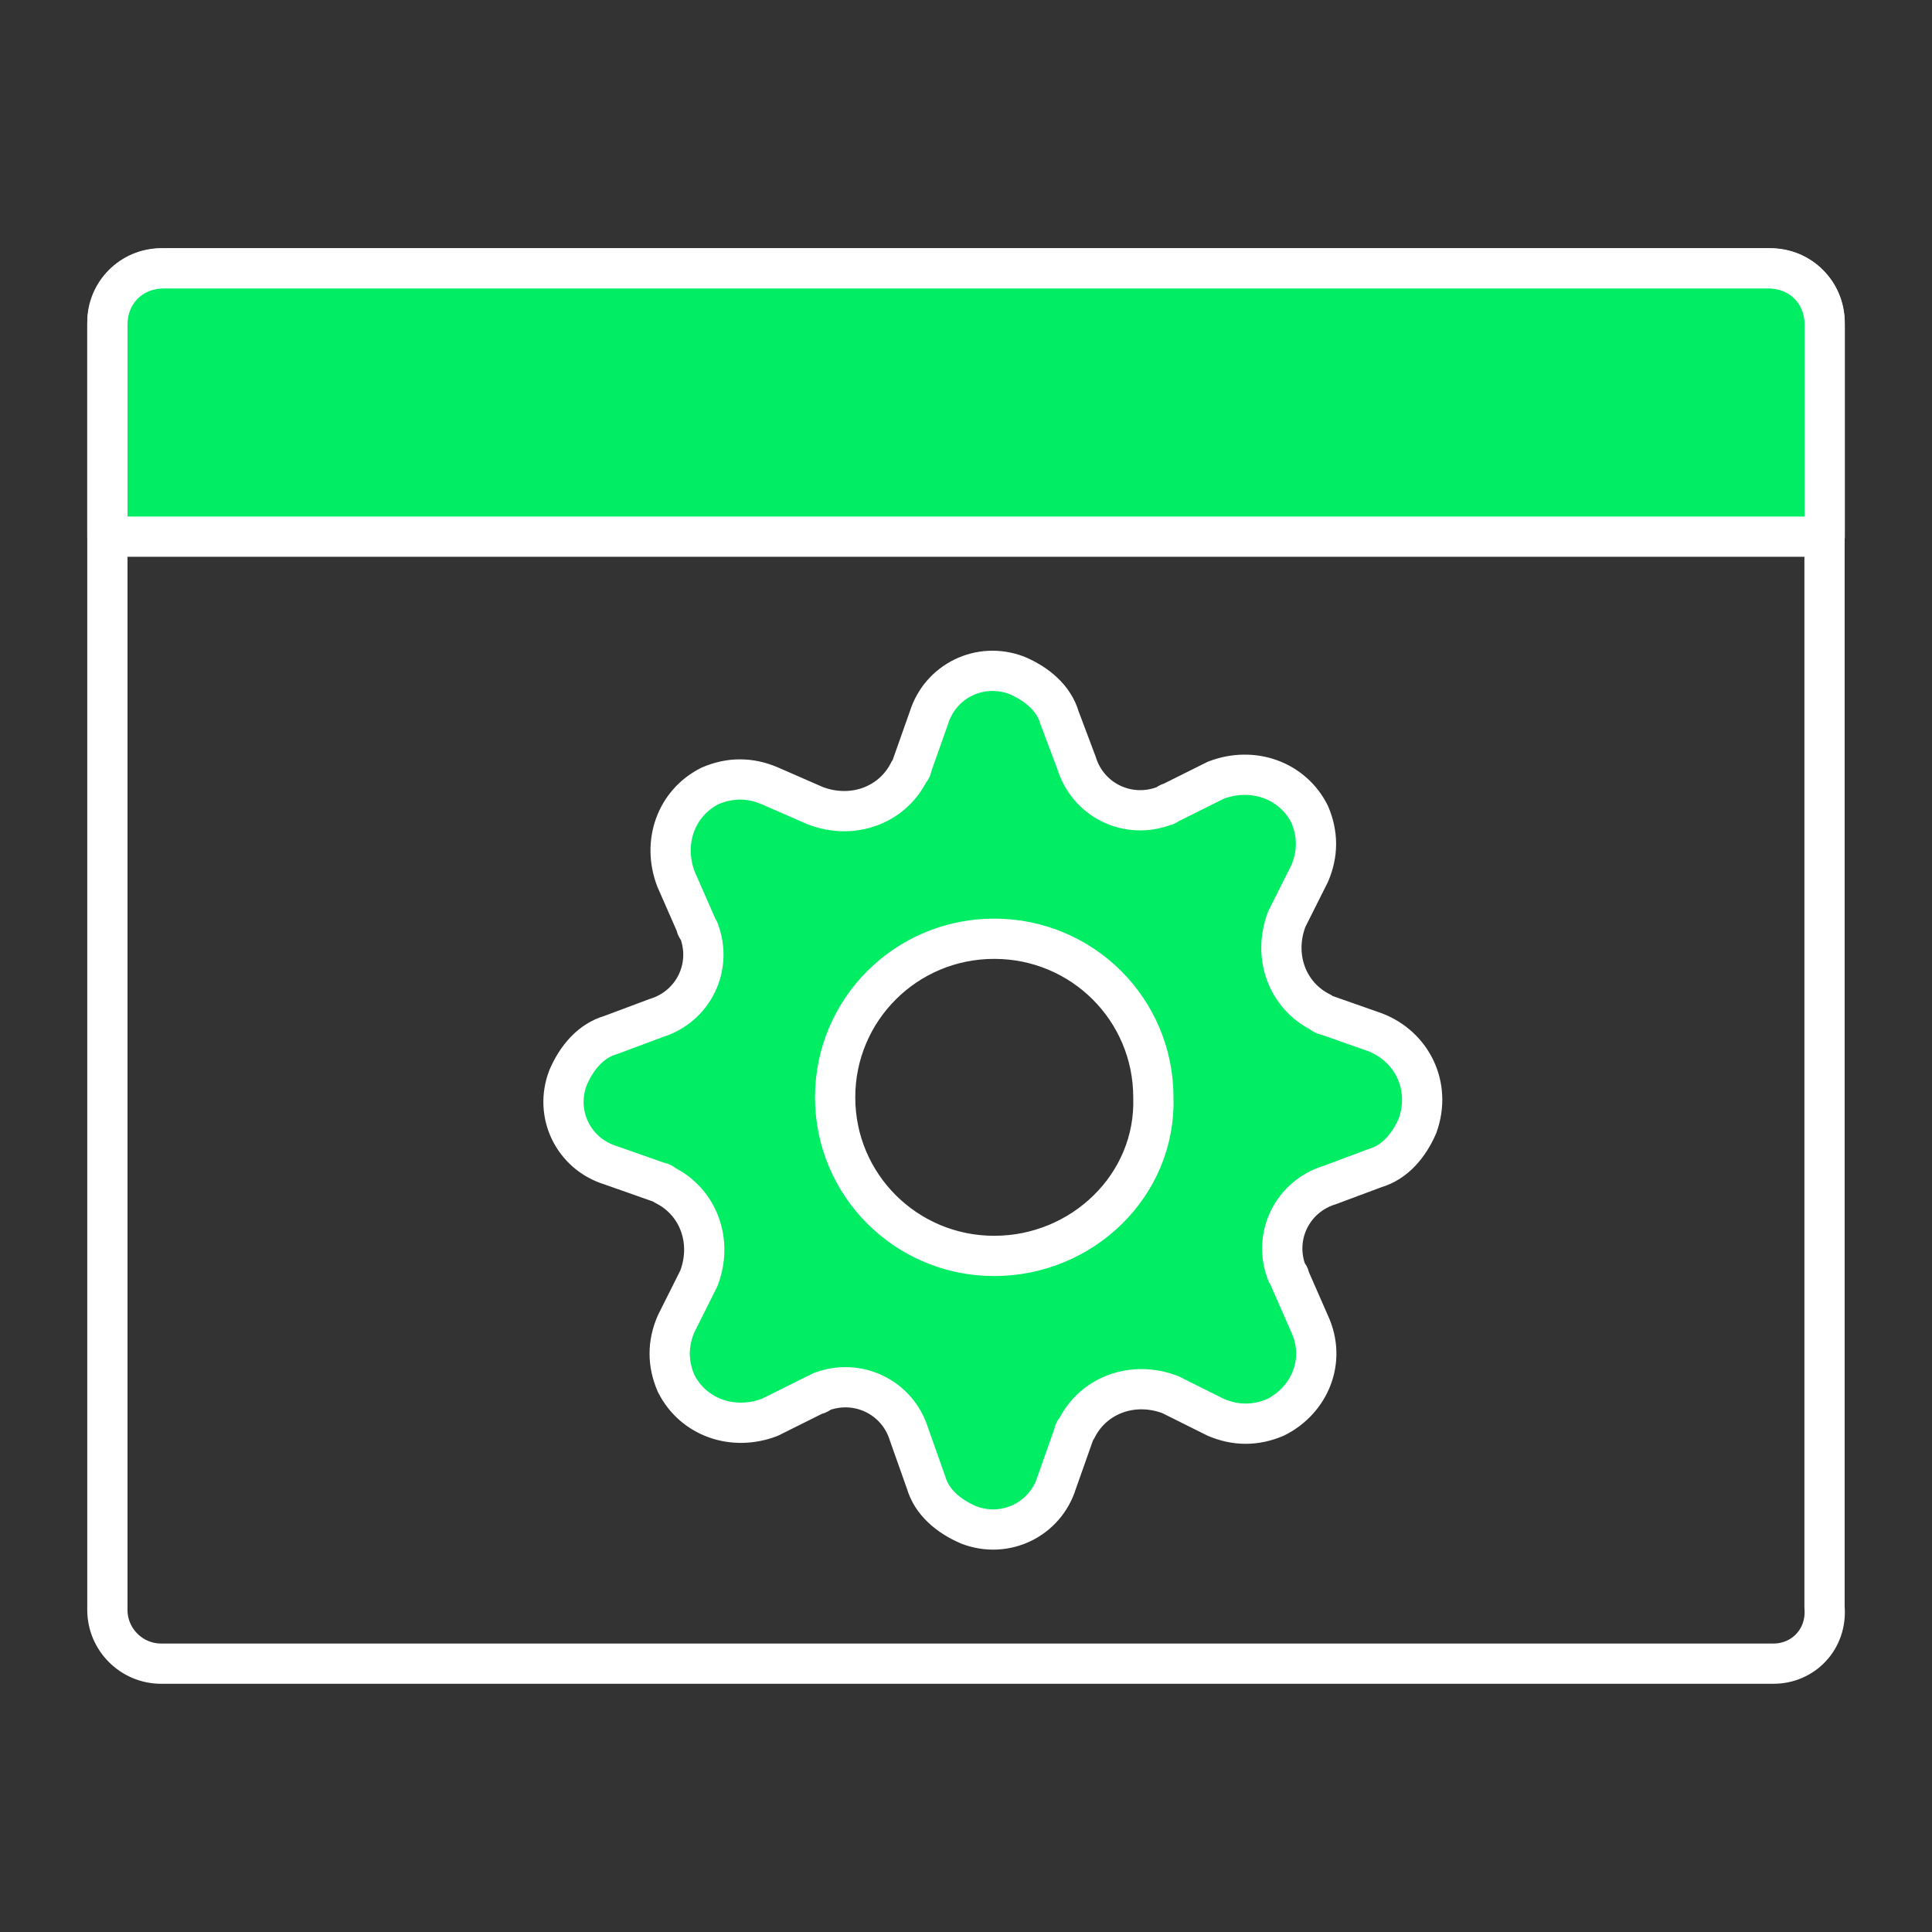 <?xml version="1.0" encoding="utf-8"?>
<svg xmlns="http://www.w3.org/2000/svg" width="48" height="48" viewBox="0 0 48 48" fill="none">
<rect x="0" y="0" width="48" height="48" fill="#333333" stroke="none"/>
<path d="M44.061 41.333H4.003C3.269 41.333 2.668 40.733 2.668 40V8C2.668 7.267 3.269 6.667 4.003 6.667H43.994C44.729 6.667 45.33 7.267 45.33 8V39.933C45.396 40.733 44.795 41.333 44.061 41.333Z" stroke="white" stroke-miterlimit="10" stroke-linejoin="round"/>
<path d="M45.335 13.333H2.668V8.067C2.668 7.267 3.268 6.667 4.068 6.667H43.935C44.735 6.667 45.335 7.267 45.335 8.067V13.333Z" fill="#00ED64" stroke="white" stroke-miterlimit="10" stroke-linecap="round" stroke-linejoin="round"/>
<path d="M34.16 25.645L32.96 25.223C32.89 25.223 32.819 25.152 32.819 25.152C31.972 24.73 31.619 23.745 31.972 22.831L32.537 21.705C32.748 21.213 32.748 20.721 32.537 20.228C32.113 19.384 31.125 19.032 30.207 19.384L29.078 19.947C29.008 19.947 29.008 20.017 28.937 20.017C28.019 20.369 27.031 19.876 26.749 18.962L26.325 17.836C26.184 17.344 25.761 16.992 25.267 16.781C24.349 16.429 23.361 16.922 23.078 17.836L22.655 19.032C22.655 19.102 22.584 19.173 22.584 19.173C22.161 20.017 21.173 20.369 20.255 20.017L19.126 19.524C18.632 19.313 18.138 19.313 17.644 19.524C16.797 19.947 16.444 20.931 16.797 21.846L17.291 22.972C17.291 23.042 17.361 23.112 17.361 23.112C17.714 24.027 17.22 25.012 16.302 25.293L15.173 25.715C14.679 25.856 14.326 26.278 14.114 26.771C13.761 27.685 14.256 28.67 15.173 28.951L16.373 29.374C16.444 29.374 16.514 29.444 16.514 29.444C17.361 29.866 17.714 30.851 17.361 31.765L16.797 32.891C16.585 33.384 16.585 33.876 16.797 34.368C17.22 35.213 18.208 35.564 19.126 35.213L20.255 34.65C20.326 34.65 20.396 34.58 20.396 34.58C21.314 34.228 22.302 34.72 22.584 35.635L23.008 36.831C23.149 37.323 23.573 37.675 24.067 37.886C24.984 38.238 25.973 37.745 26.255 36.831L26.678 35.635C26.678 35.564 26.749 35.494 26.749 35.494C27.172 34.65 28.16 34.298 29.078 34.65L30.207 35.213C30.701 35.424 31.196 35.424 31.69 35.213C32.537 34.791 32.96 33.806 32.537 32.891L32.043 31.765C32.043 31.695 31.972 31.625 31.972 31.625C31.619 30.71 32.113 29.725 33.031 29.444L34.16 29.022C34.654 28.881 35.007 28.459 35.219 27.967C35.572 26.982 35.078 25.997 34.16 25.645ZM24.702 31.203C22.514 31.203 20.749 29.444 20.749 27.263C20.749 25.082 22.514 23.323 24.702 23.323C26.89 23.323 28.655 25.082 28.655 27.263C28.725 29.444 26.89 31.203 24.702 31.203Z" fill="#00ED64" stroke="white" stroke-miterlimit="10" stroke-linecap="round" stroke-linejoin="round"/>
</svg>